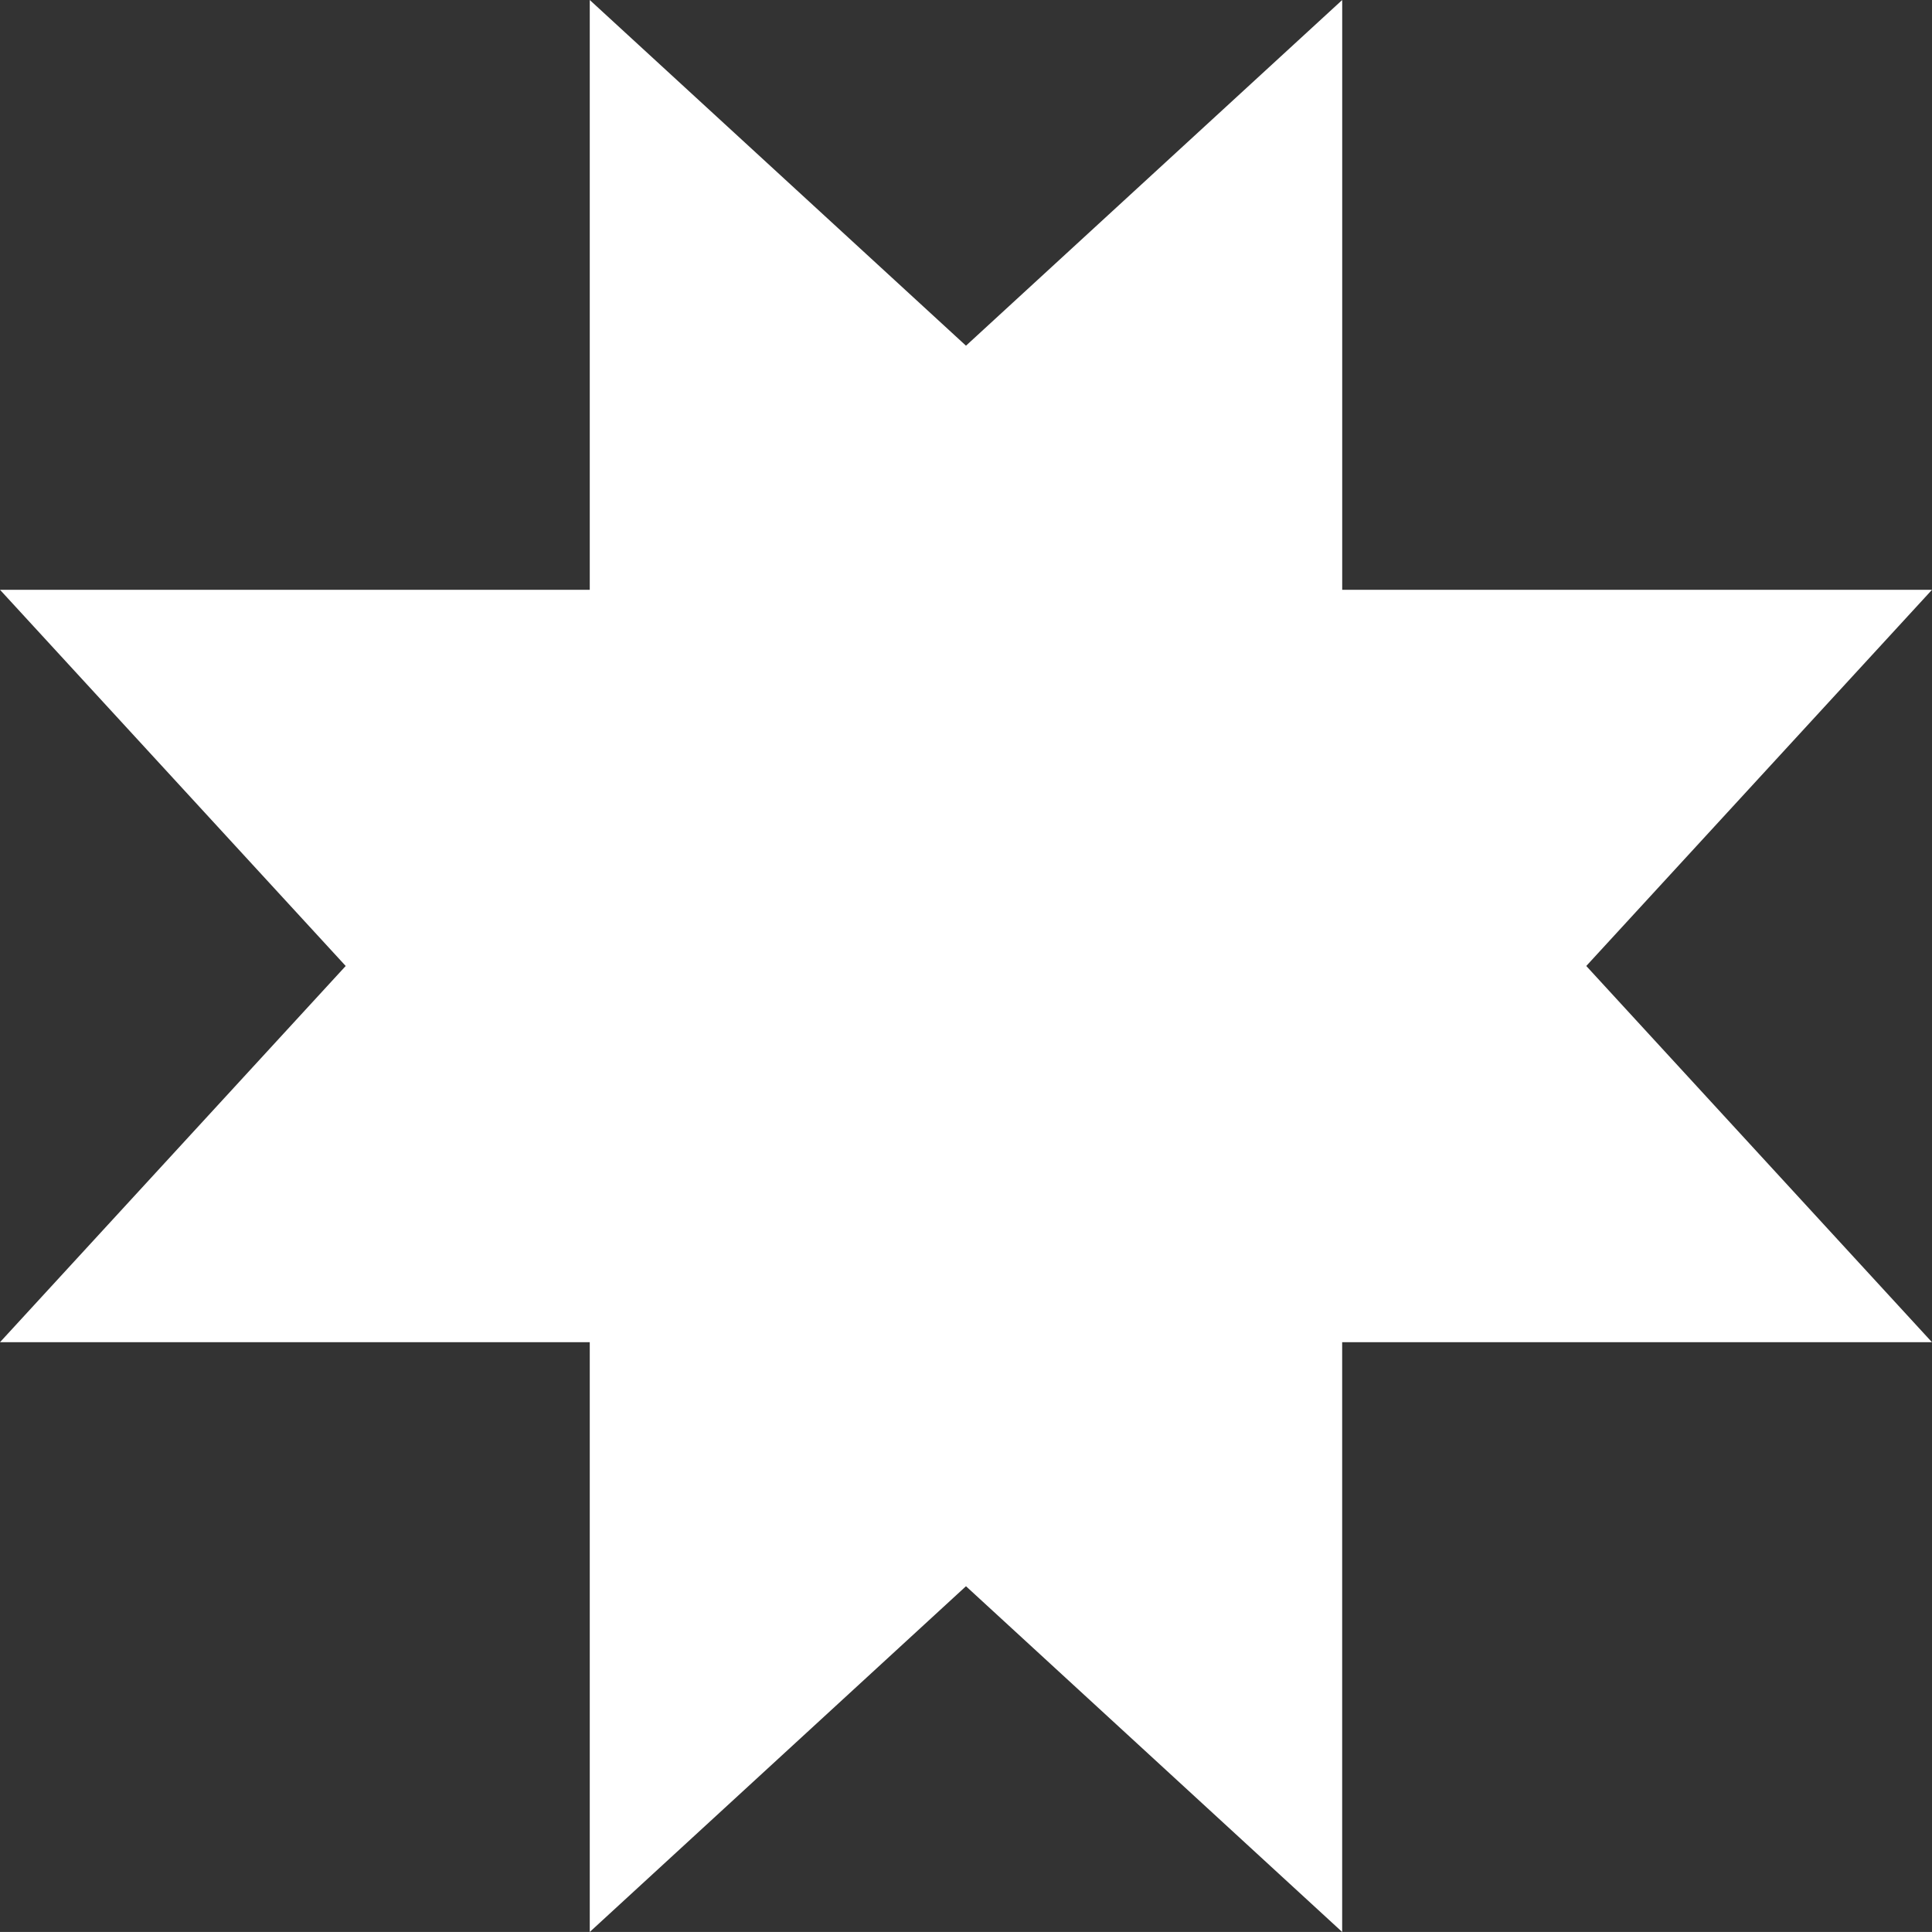 <?xml version="1.0" encoding="UTF-8"?> <svg xmlns="http://www.w3.org/2000/svg" width="53.165" height="53.164" viewBox="0 0 53.165 53.164"><rect x="0" y="0" width="53.165" height="53.164" fill="#333333" stroke="none"/><path id="Tracciato_109" data-name="Tracciato 109" d="M36.935,0,26.582,9.513,16.229,0v16.23H0L9.513,26.582,0,36.935H16.229V53.164L26.582,43.65l10.352,9.514V36.935h16.23L43.651,26.582l9.514-10.352H36.935Z" transform="translate(0 0)" fill="#fff"></path></svg> 
